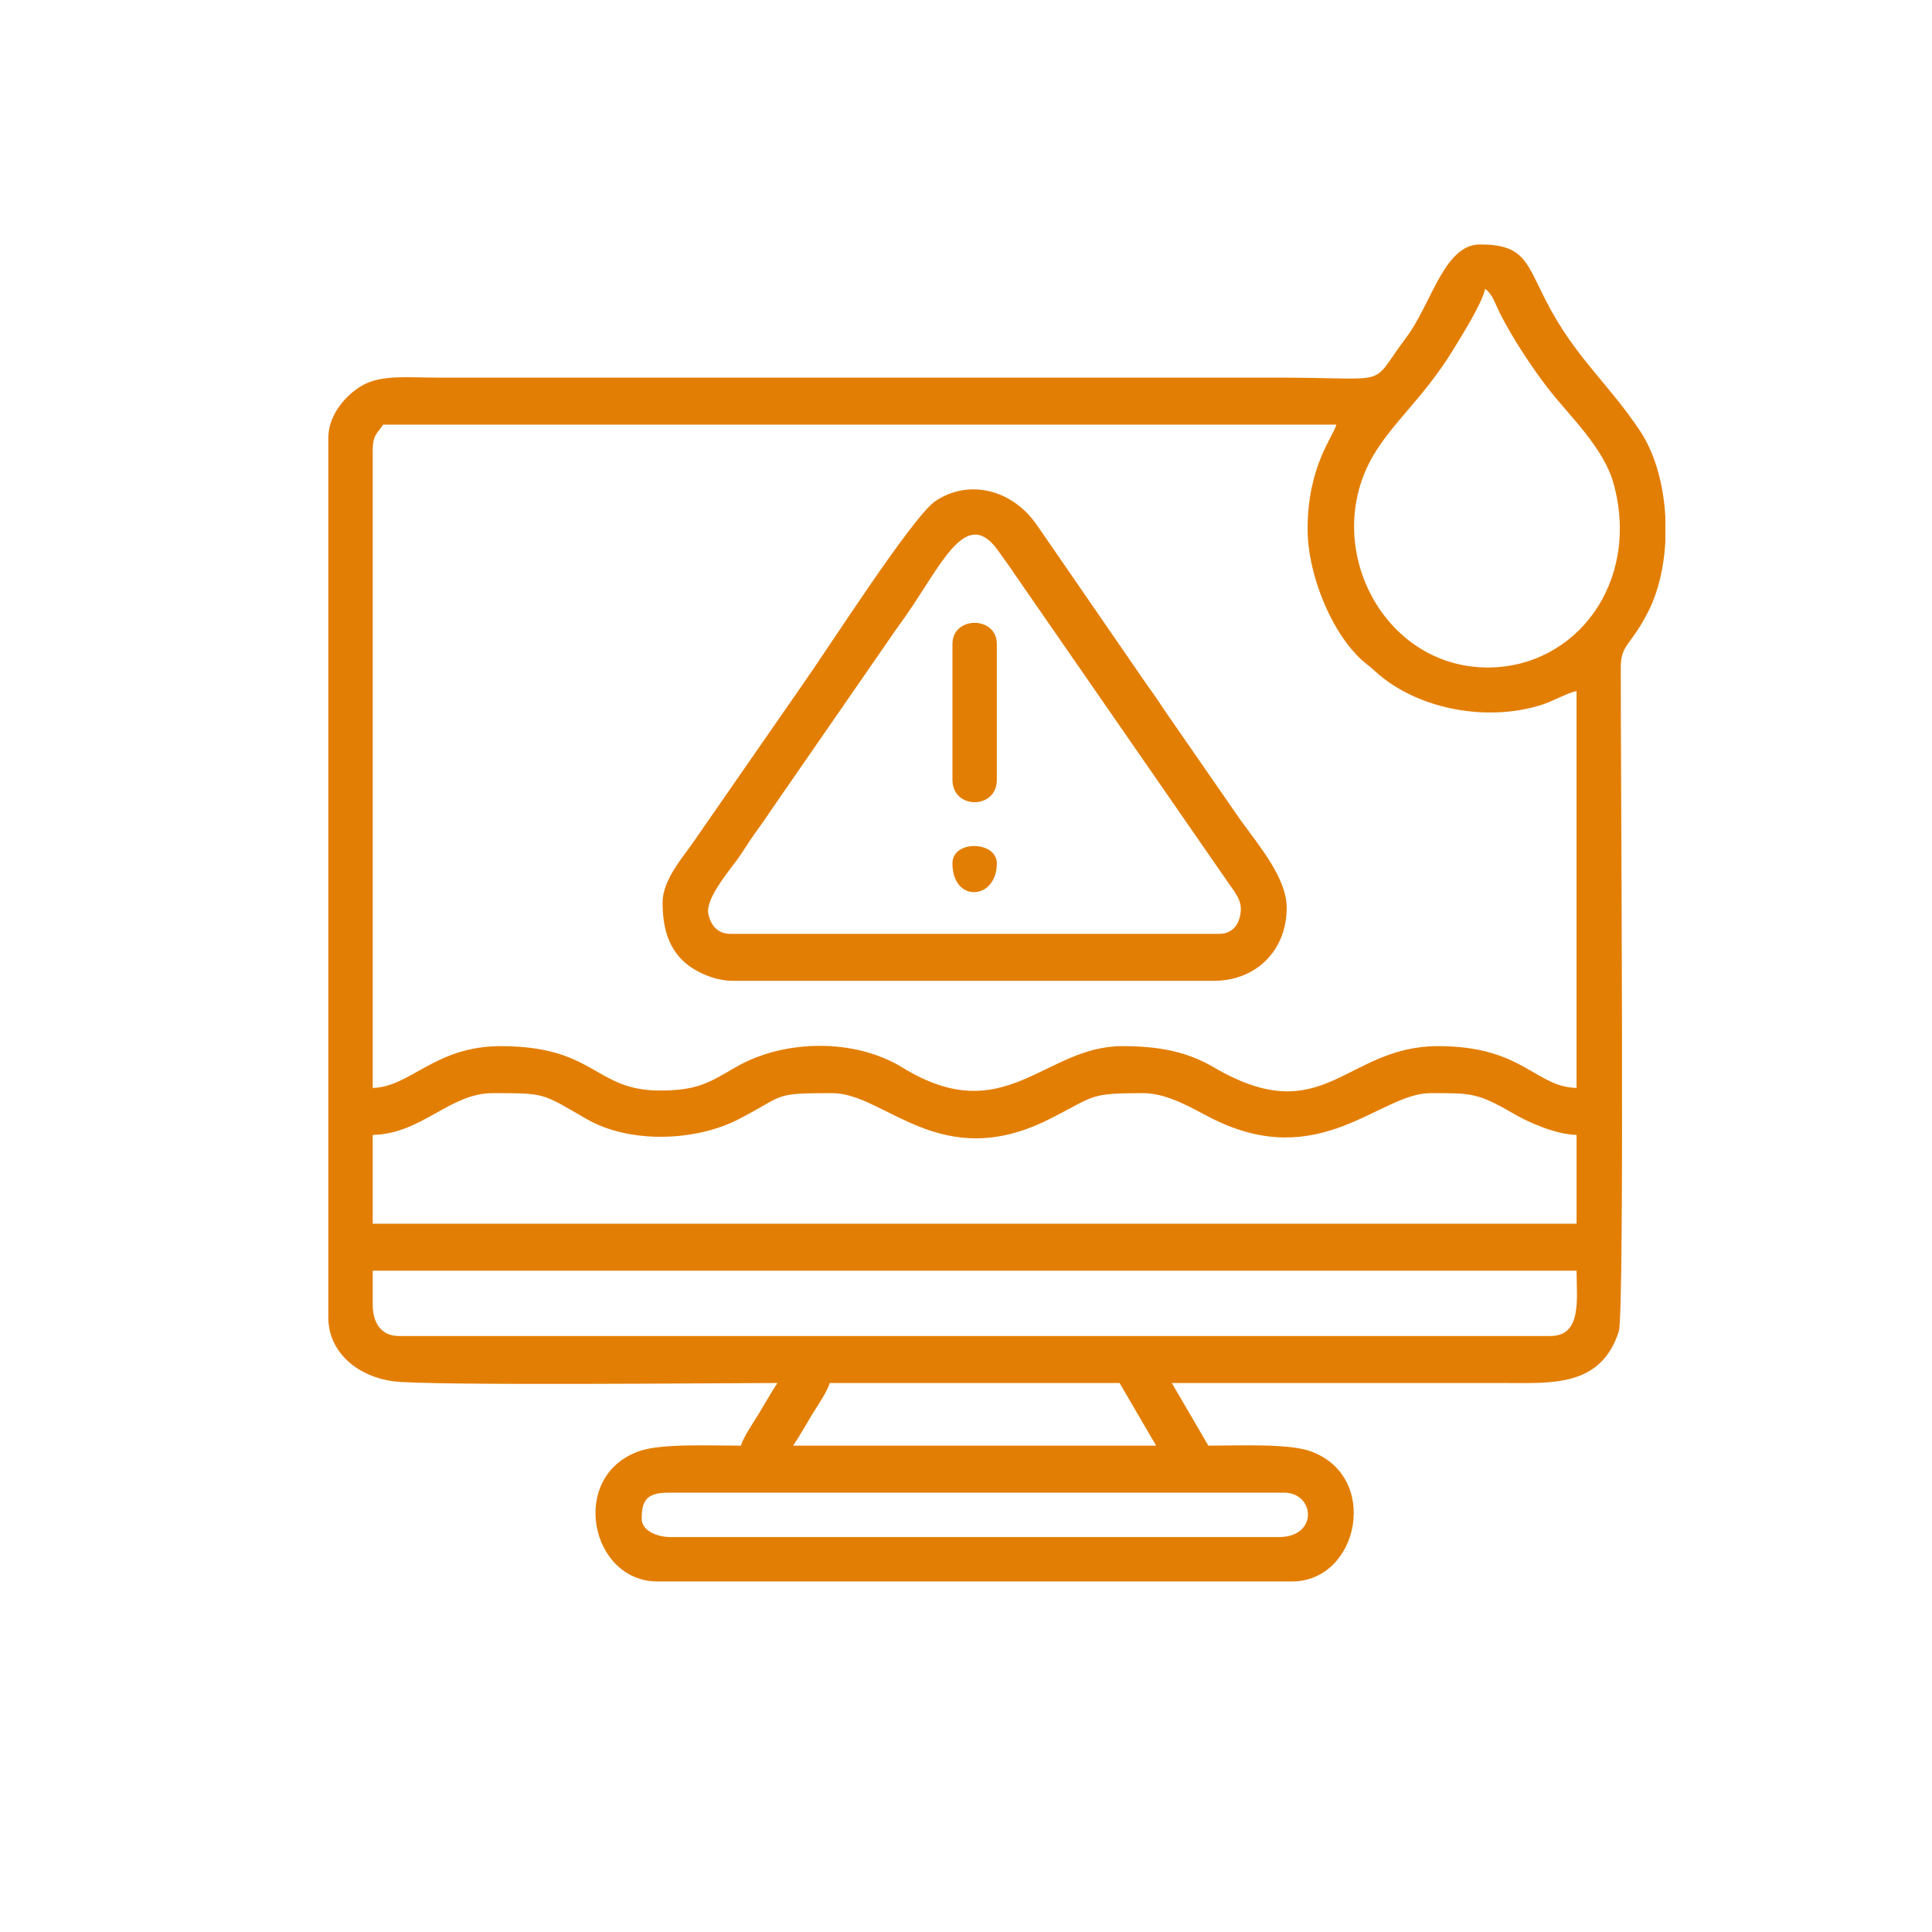 <?xml version="1.0" encoding="UTF-8"?>
<!DOCTYPE svg PUBLIC "-//W3C//DTD SVG 1.1//EN" "http://www.w3.org/Graphics/SVG/1.1/DTD/svg11.dtd">
<!-- Creator: CorelDRAW 2021 (64-Bit) -->
<svg xmlns="http://www.w3.org/2000/svg" xml:space="preserve" width="60.44mm" height="60.44mm" version="1.1" style="shape-rendering:geometricPrecision; text-rendering:geometricPrecision; image-rendering:optimizeQuality; fill-rule:evenodd; clip-rule:evenodd"
viewBox="1900 1400 5144 6264"
 xmlns:xlink="http://www.w3.org/1999/xlink"
 xmlns:xodm="http://www.corel.com/coreldraw/odm/2003">
 <defs>
  <style type="text/css">
   <![CDATA[
    .fil0 {fill:#E37E04}
   ]]>
  </style>
 </defs>
 <g id="Layer_x0020_1">
  <g id="_2341771095872">
   <path class="fil0" d="M3420.54 6324.27c0,-53.87 11.82,-84.67 84.66,-84.67l1998.13 0c99.84,0 111.97,143.94 -16.93,143.94l-1972.73 0c-41.72,0 -93.13,-19.79 -93.13,-59.27zm3318.92 -3249.17l0 82.13c-4.55,81.68 -22.78,160.83 -55.06,224.86 -56.87,112.82 -89.22,105.78 -89.44,181.49 -0.8,277.43 13.3,2090.96 -6.32,2152.67 -58.05,182.62 -220.16,167.76 -374.11,167.76 -358.42,-0.01 -716.84,0 -1075.27,0l118.54 203.19c99.69,0 257.39,-7.59 329.53,17.6 229.35,80.06 159.55,422.67 -58.6,422.67l-2057.39 0c-217.48,0 -288.82,-341.68 -58.59,-422.65 71.63,-25.2 230.23,-17.62 329.52,-17.62 7.21,-27.01 41.64,-76.63 57.67,-103.19 21,-34.79 39.43,-68.01 60.86,-100 -157.62,0 -1140.4,9.68 -1247.3,-5.76 -124.52,-17.99 -208.96,-101.61 -208.96,-205.91l0 -2853.26c0,-76.54 60.21,-140.96 110.06,-169.34 62.8,-35.74 149.31,-25.39 245.54,-25.39l2726.26 0c377.45,0 288.63,34.78 412.5,-129.37 82.26,-109 123.06,-302.43 239.43,-302.43 143.79,0 150.18,57.86 214.48,183.45 93.98,183.58 201.43,265.33 305.51,422.62 48.13,72.74 75.41,173.28 81.14,276.48zm-2709.32 2808.91l939.79 0 118.54 203.19 -1176.87 0c21.43,-31.99 39.87,-65.21 60.87,-100 16.03,-26.56 50.45,-76.18 57.67,-103.19zm-1481.67 -254l0 -110.07 3903.12 0c0,88.77 18.77,211.67 -84.66,211.67l-3733.79 0c-57.53,0 -84.67,-43.11 -84.67,-101.6zm0 -550.34c160.06,-3.56 248.59,-135.46 389.47,-135.46 174.32,0 158.06,0.21 305.02,84.45 139.42,79.92 351.93,71.99 491.08,0.45 155.98,-80.19 107.4,-84.9 304.56,-84.9 171.47,0 349.18,262.54 702.77,84.71 151.26,-76.08 126.15,-84.71 304.76,-84.71 81.28,0 162.93,51.58 222.94,81.86 350.51,176.86 544.12,-81.86 708.39,-81.86 133.45,0 152.24,-1.91 271.31,67.36 45.86,26.67 134.15,66.57 202.82,68.1l0 287.87 -3903.12 0 0 -287.87zm3615.26 -1515.52c-340.98,0 -541.42,-394.06 -372.27,-685.53 63.27,-109.01 165.74,-190.81 258.64,-342.5 28.65,-46.79 93.33,-148.86 105.16,-199.64 24.17,17.71 32.7,49.2 47.86,79.15 40.8,80.63 101.93,173.29 155.24,242.69 67.88,88.35 181.5,191.97 213.76,311.17 86.63,320.12 -123.15,594.66 -408.39,594.66zm-584.2 -448.74c0,153.37 85.27,356.62 194.59,440.41 16.46,12.61 20.1,17.33 36.5,31.23 134.66,114.09 352.53,153.21 525.66,98.85 41.75,-13.1 79.14,-37.13 115.31,-45.55l0 1286.92c-134.72,-3 -173.31,-135.46 -448.73,-135.46 -303.29,0 -370.31,278.19 -728.47,68.07 -87.65,-51.41 -180.05,-68.07 -295.99,-68.07 -253.36,0 -380.43,273.63 -712.7,69.23 -154.34,-94.94 -383.44,-91.85 -540.01,-1.14 -87.32,50.59 -124.3,75.84 -245.89,75.84 -213.47,0 -208.51,-143.93 -516.46,-143.93 -213.71,0 -292.52,132.74 -414.87,135.46l0 -2065.86c0,-52.46 14.2,-55.29 33.87,-84.66l3090.32 0c-8.7,37.33 -93.13,133.58 -93.13,338.66z"/>
   <path class="fil0" d="M5291.66 4427.74l-1583.26 0c-41.54,0 -63.66,-26.99 -71.78,-64.28 -10.45,-47.98 64.69,-136.62 93.61,-176.36 22.58,-31.02 35.36,-54.96 57.95,-85.98 21.4,-29.4 36.84,-51.37 55.66,-79.81l401.53 -580.59c21.41,-29.4 36.85,-51.37 55.67,-79.8 106.22,-160.5 179.77,-311 276,-174.35 22.23,31.58 38.28,52.83 59.36,84.58l685.75 990.64c20.52,30.53 44.62,55.45 40.48,94.63 -4.48,42.34 -27.26,71.32 -70.97,71.32zm-1803.39 -101.6c0,73.52 15.32,143.12 69.94,192.53 33.86,30.63 96.23,61.47 158.66,61.47l1557.86 0c139.68,0 237.07,-100.14 237.07,-237.06 0,-94.43 -86.79,-197.76 -148.83,-282.98l-239.05 -345.14c-22.31,-32.87 -38.8,-58.83 -62.14,-90.26l-359.2 -521.34c-82.33,-119.85 -225.06,-150.15 -330.75,-78.05 -73.56,50.18 -352.67,485.8 -426.39,589.61l-357.16 514.9c-33.05,48.68 -100.01,122.16 -100.01,196.32z"/>
   <path class="fil0" d="M4428.07 3487.95l0 440.26c0,97.03 143.93,97.03 143.93,0l0 -440.26c0,-91.5 -143.93,-91.5 -143.93,0z"/>
   <path class="fil0" d="M4428.07 4199.14c0,129.38 143.93,119.73 143.93,0 0,-72.88 -143.93,-76.81 -143.93,0z"/>
  </g>
 </g>
</svg>

